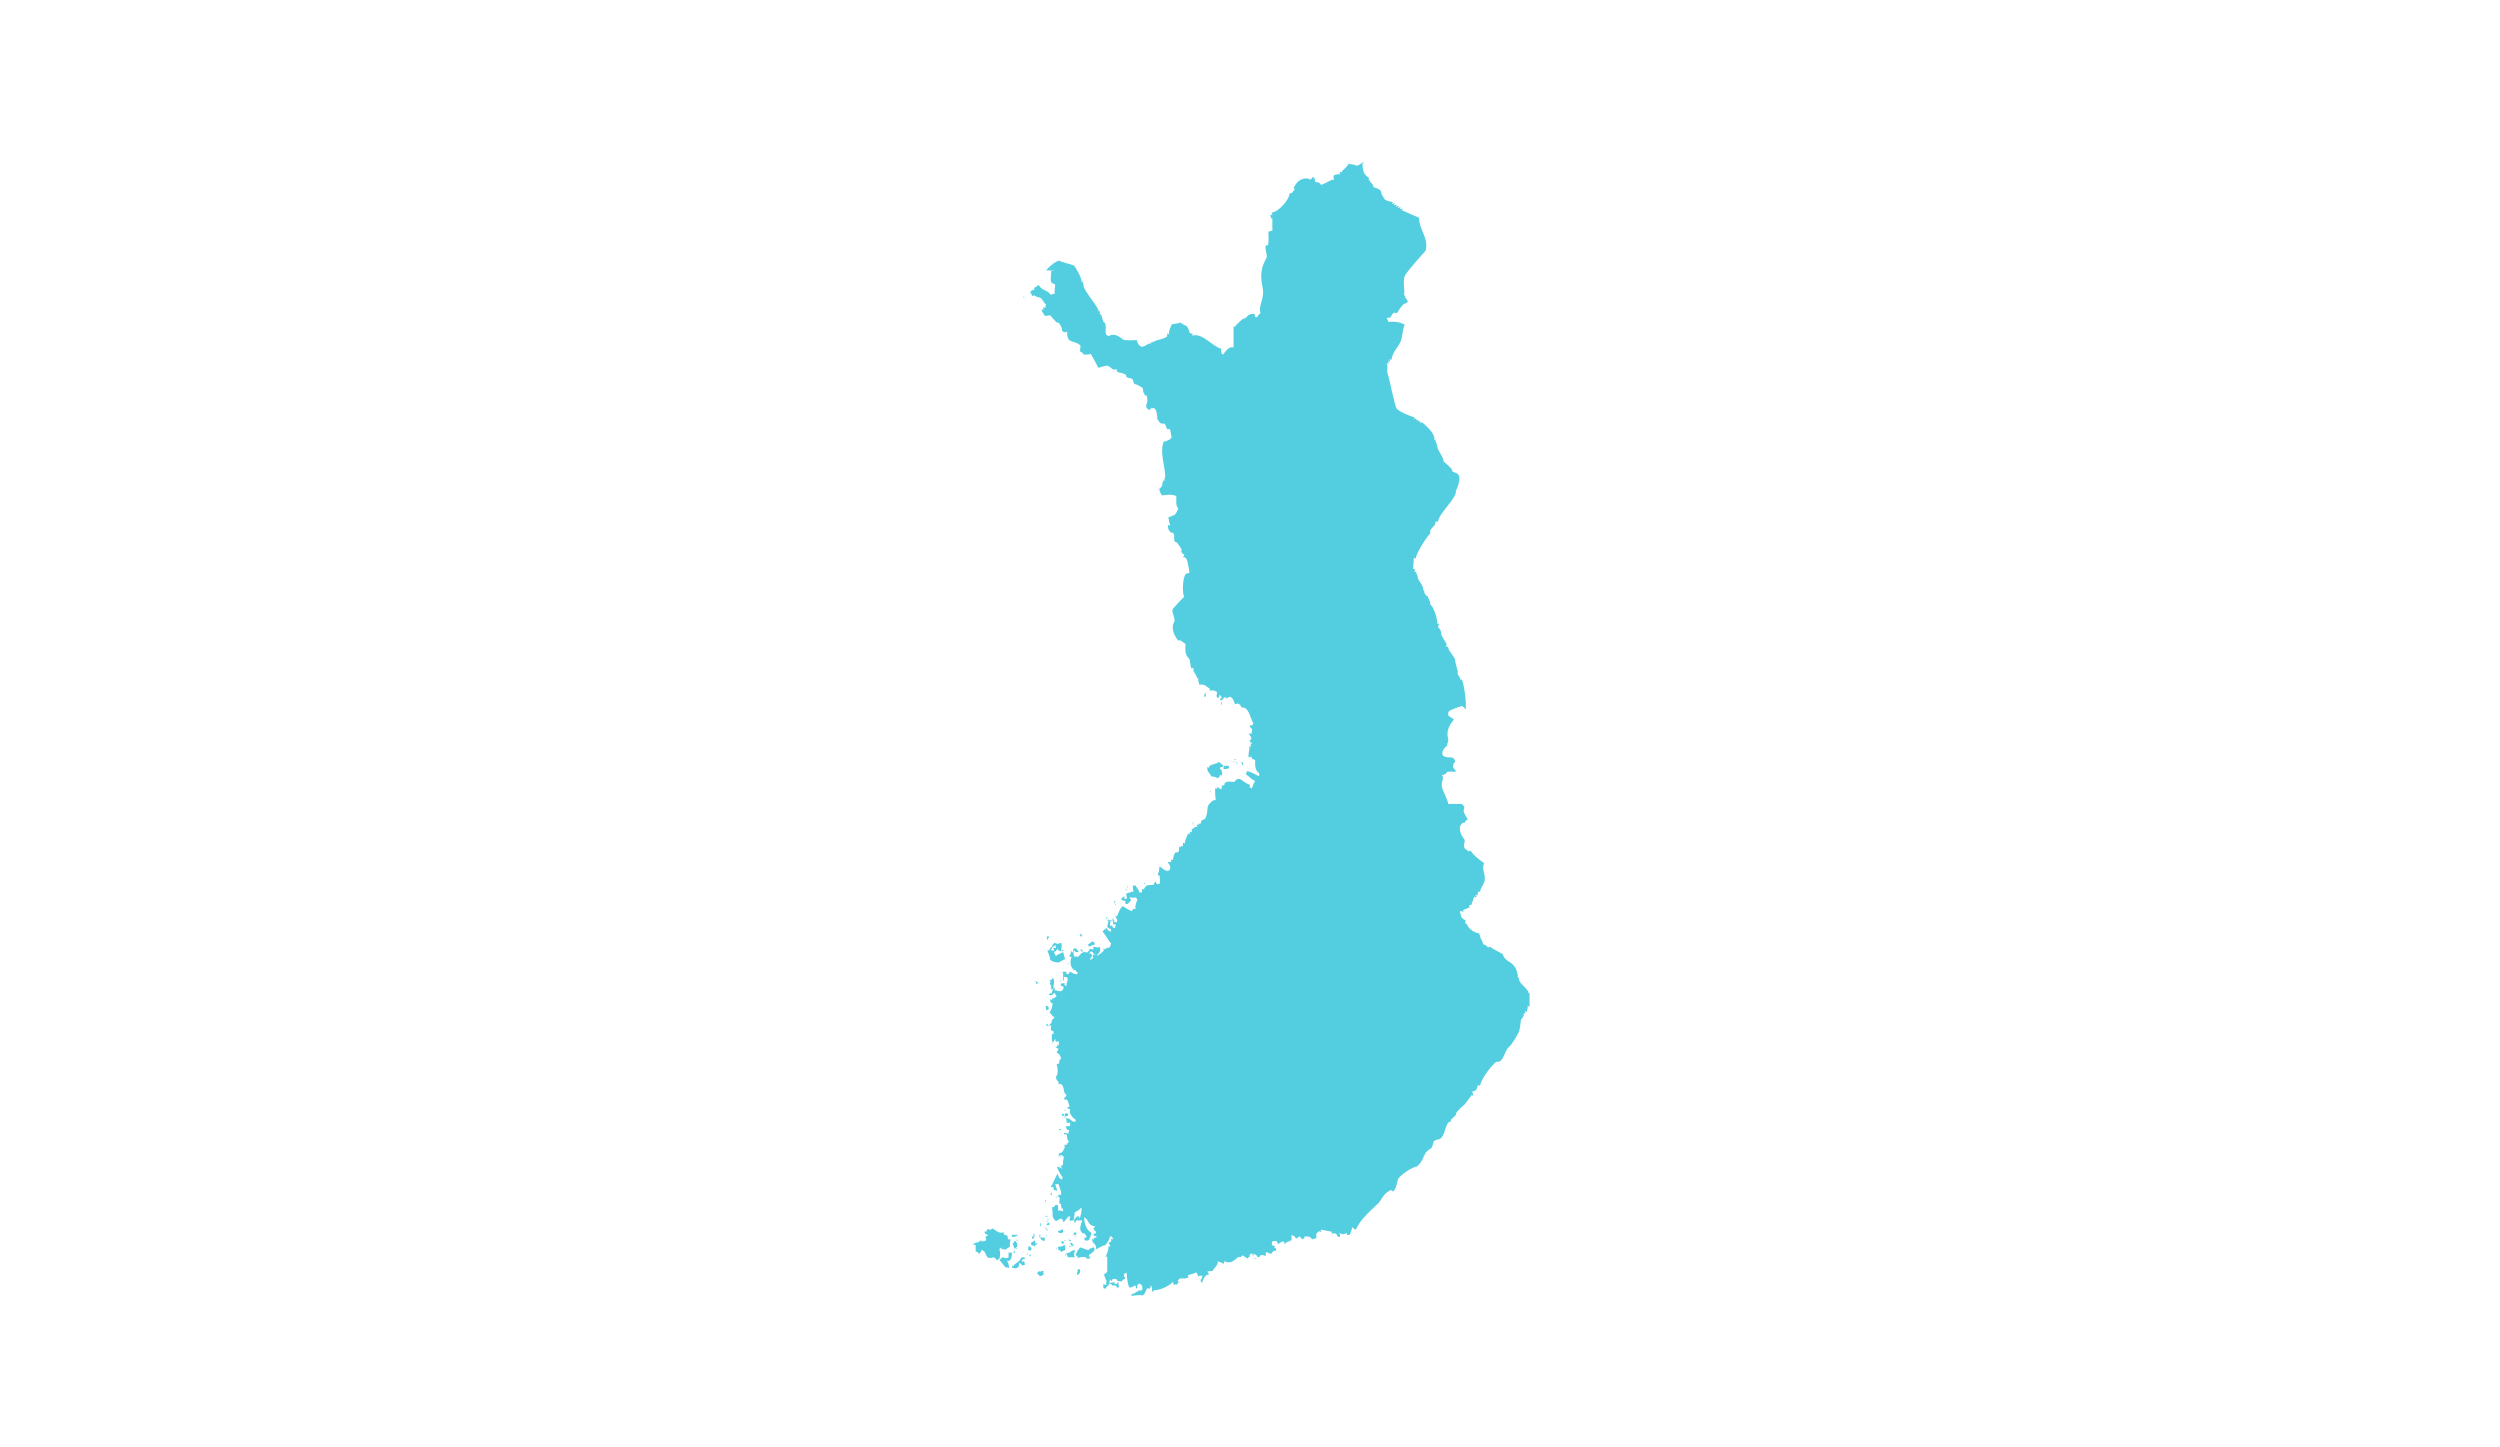 <?xml version="1.0" encoding="utf-8"?>
<!-- Generator: Adobe Illustrator 26.2.1, SVG Export Plug-In . SVG Version: 6.00 Build 0)  -->
<svg version="1.1" id="Layer_1" xmlns="http://www.w3.org/2000/svg" xmlns:xlink="http://www.w3.org/1999/xlink" x="0px" y="0px"
	 viewBox="0 0 380 220" style="enable-background:new 0 0 380 220;" xml:space="preserve">
<style type="text/css">
	.st0{fill:#53CEE1;}
</style>
<g>
	<path class="st0" d="M207.1,24.6c0,1.6,0.2,1.8,1,2.5c0,0.1-0.1,0.2-0.1,0.3h0.3c0,0-0.1,0.1-0.1,0.1c0,0.1,0.8,0.8,0.5,0.9
		c0.3,0.2,1.2,0.2,1.3,1c-0.1,0.1,0.4,0.7,0.4,0.8c0.2,0.3,0.7,0.4,1.3,0.5c0,0.1-0.1,0.2-0.1,0.3h0.1c0.1-0.1,0,0,0.3-0.1
		c0,0.1-0.1,0.2-0.1,0.3h0.1c0.1-0.1,0,0,0.3-0.1c0,0.1-0.1,0.2-0.1,0.3h0.1c0.1-0.1,0,0,0.3-0.1c0,0.1-0.1,0.2-0.1,0.3h0.1
		c0.1-0.1,0,0,0.3-0.1c0,0.1-0.1,0.2-0.1,0.3h0.1c0.1-0.1,0,0,0.3-0.1c0,0.1-0.1,0.2-0.1,0.3h0.1c0,0,2,0.9,2.5,1.1c0,1.9,1.5,3,1,5
		c0,0-3,3.3-3.2,3.9c-0.3,0.9,0.1,2.2-0.1,3c0,0,0.1-0.1,0.1-0.1c0.1-0.2,0.1,0.3,0.1,0.3c0,0,0.4,0.6,0.4,0.6
		c-0.2,0.4-0.5,0.3-0.6,0.4c-0.4,0.3-1,1.3-1,1.3c-0.2,0.2-0.4,0-0.5,0c-0.4,0.3-0.3,0.4-0.6,0.8c-0.2,0-0.4-0.1-0.5,0.1
		c0.1,0.2,0.2,0.4,0.3,0.6c0,0,0.1-0.1,0.1-0.1c0.9,0,1.4,0,2.3,0.4c-0.3,0.8-0.3,1.8-0.6,2.6c-0.5,1.1-1.2,1.5-1.4,2.8
		c-0.1,0-0.2-0.1-0.3-0.1v0.1c0.1,0.1,0,0,0.1,0.3c-0.1,0-0.2-0.1-0.3-0.1v0.1c0.1,0.1,0,0,0.1,0.3c-0.1,0-0.2-0.1-0.3-0.1v0.1
		c0.2,0.3,0,1,0.1,1.4c0.3,0.8,1.1,5.1,1.4,5.4c0.1,0.3,2.2,1.3,2.7,1.3c0,0.3-0.1,0,0,0.3c0.1-0.1,0,0,0.3-0.1c0,0.3-0.1,0,0,0.3
		c0.1-0.1,0,0,0.3-0.1c0,0.3-0.1,0,0,0.3c0.1-0.1,0,0,0.3-0.1c0,0.3-0.1,0,0,0.3c0.1-0.1,0,0,0.3-0.1c0,0.1,2.1,1.6,1.8,2.7
		c0,0,0.1-0.1,0.1-0.1c0.1-0.2,0.1,0.3,0.1,0.3c0,0-0.1,0.1-0.1,0.1c0,0,0.1-0.1,0.1-0.1c0.1-0.2,0.1,0.3,0.1,0.3
		c0,0-0.1,0.1-0.1,0.1c0,0,0.1-0.1,0.1-0.1c0.1-0.2,0.1,0.3,0.1,0.3c0,0-0.1,0.1-0.1,0.1c0,0,0.1-0.1,0.1-0.1
		c0.1-0.2,0.1,0.3,0.1,0.3c0,0.4,1.1,1.8,0.9,2.1c0.2,0.2,1.6,1.3,1.3,1.5c0.2,0.2,0.9,0.3,1,0.6c0.4,0.5-0.2,2.1-0.4,2.4
		c0.2,1.1-2.7,3.5-2.7,4.7c-0.3,0-0.1-0.1-0.4,0c0,0.6-0.4,0.7-0.8,1.3c0,0,0,0.5,0,0.5c-0.5,0.4-2.2,3.1-2.2,3.8
		c-0.1,0-0.2-0.1-0.3-0.1v0.1c0,0-0.1,1.6-0.1,1.6h0.3c0,0.1-0.1,0.3-0.1,0.4h0.3c0,0.1-0.1,0.3-0.1,0.4c0,0,0.1-0.1,0.1-0.1
		c0.1-0.2,0.1,0.3,0.1,0.3c0,0-0.1,0.1-0.1,0.1c0,0,0.1-0.1,0.1-0.1c0.1-0.2,0.1,0.3,0.1,0.3c0.1,0.5,1,1.3,0.8,2
		c0,0,0.1-0.1,0.1-0.1c0.1-0.2,0.1,0.3,0.1,0.3c-0.1,0,0.4,0.8,0.5,0.6c0.1,0.1,0,0,0.1,0.3c0.1,0.2,0.2,0.2,0.1,0.5
		c0,0,0.1-0.1,0.1-0.1c0.1-0.2,0.1,0.3,0.1,0.3c-0.2,0.1,0.4,0.7,0.5,0.9c-0.2,0.2,0,0,0.1,0.3c0.2,0.4,0.4,1.2,0.5,1.9
		c0,0-0.1,0.1-0.1,0.1h0.3c0.1,0.2-0.2,0.4-0.1,0.5c0.2,0.3,0.4,0.4,0.5,1c-0.2,0.1,0.6,1.2,0.8,1.6c0,0.1-0.1,0.2-0.1,0.3
		c0.1,0.1,0.3,0.1,0.4,0.3c-0.2,0.2,0.8,1.2,1,1.8c-0.1,0.1,0.3,1.3,0.4,1.8c-0.2,0.3,0.3,0.8,0.4,1.1c0,0-0.1,0.1-0.1,0.1h0.3
		c0.3,0.6,0.7,3,0.6,4.5h-0.1c-0.1-0.4-0.2-0.1-0.4-0.5c-0.4,0.1-2,0.6-2.1,0.9c-0.1,0.2-0.1,0.5,0,0.6c0.2,0.2,0.7,0.4,0.8,0.6
		c-0.6,0.6-1.2,1.7-0.9,2.8c0.2,0.6-0.3,0.9-0.1,1.1c-0.4,0.3-1.1,1.1-0.6,1.6c0.8,0.5,1.6-0.2,1.8,0.9c-0.3,0.2-0.4,0.6-0.3,0.9
		c0.2,0.3,0.3,0.2,0.4,0.6c-0.8,0-1.2-0.1-1.4,0.1c-0.2,0.2,0.1,0.2-0.4,0.3v0.1c-0.2,0.1-0.1-0.2-0.3,0c0.4,0.7-0.2,0.8,0,1.9
		c0.1,0.5,1.1,2.4,0.9,2.5h1.3c0.1,0,0.7,0,0.8,0c0.2,0.2,0.3,0.2,0.4,0.6c-0.4,0.6,0.3,1.2,0.5,1.8c-0.4,0.1-0.3,0.2-0.5,0.5
		c-0.3,0-0.1-0.2-0.4,0.1c-0.7,0.7,0,1.9,0.4,2.4c0.2,0.2-0.3,1,0.1,1.4c0.2,0.2,0.3,0.2,0.5,0.4c0.1,0,0.3-0.1,0.4-0.1
		c0,0.4,1.4,1.5,2,1.9c-0.5,1,0.4,1.8,0,2.9c-0.2,0.6-0.5,0.7-0.6,1.4c-0.3,0-0.4,0.1-0.4,0.6c-0.1,0-0.2-0.1-0.3-0.1v0.1
		c0,0.1,0.2,0,0.1,0.3c-0.1,0-0.2-0.1-0.3-0.1c-0.1,0.3-0.4,1-0.4,1.1v0.1c-0.1,0-0.3,0.1-0.4,0.1c0,0.1,0.1,0.2,0.1,0.3
		c-0.3,0.2-1.3,0.4-0.9,0.6c-0.3,0.2-0.4-0.2-0.6,0.1c0.1,0.1,0.2,0.8,0.3,0.9c0.2,0.2,0.6,0.4,0.6,0.4c0,0.1-0.1,0.3-0.1,0.4
		c0.4,0.1,0.3,0.6,0.9,1c0.3,0.3,0.8,0.5,1.3,0.6c0,0.1-0.1,0.2-0.1,0.3c0,0,0.1-0.1,0.1-0.1c0.1-0.2,0.1,0.3,0.1,0.3
		c0,0.2,0.5,0.8,0.4,1.1c0.4,0.1,0.5,0.2,0.8,0.5c0.1,0,0.2-0.1,0.3-0.1c0.5,0.4,1.2,0.7,1.9,1.1c0.4,1.2,1.2,1,1.8,1.9
		c0.3,0.3,0.6,1.3,0.5,1.8c0,0,0.1-0.1,0.1-0.1c0.1-0.2,0.1,0.3,0.1,0.3c0.1,0.7,1.6,1.5,1.4,2.1c0,0,0.1-0.1,0.1-0.1
		c0.1-0.2,0.1,0.3,0.1,0.3s0,1.7,0,1.8c-0.1,0-0.2-0.1-0.3-0.1v0.1c0.1,0.2-0.1,0.4-0.1,0.8c-0.1,0-0.2-0.1-0.3-0.1v0.1
		c0.1,0.1,0,0,0.1,0.3c-0.1,0-0.2-0.1-0.3-0.1v0.1c0.1,0.4-0.2,0.6-0.4,0.9c0,0-0.2,1.6-0.3,1.8c-0.3,0.6-1,1.9-1.6,2.4
		c-0.4,0.3-0.8,1.8-1.1,1.9c-0.3,0.5-0.6,0.1-0.9,0.4c-0.9,0.8-2.3,2.8-2.3,3.5c-0.3,0-0.1-0.1-0.4,0c0,0.3-0.1,0.6-0.4,0.8
		c-0.2,0.1-0.1,0-0.4,0.1v0.1c0,0,0.2,0.3,0.1,0.5h-0.3v0.1c0,0-1,1.3-1,1.3c0,0-1.2,1-1.3,1.4c0.2,0.2-0.7,0.7-0.8,1
		c0.3,0.2-0.1,0.1-0.3,0.3c-0.6,0.5-0.5,2.2-1.5,2.6c-0.1-0.1-0.7,0.2-0.8,0.3c0,0.3-0.1,0.5-0.3,1c0,0-0.9,0.5-1,0.9h0.1
		c-0.1,0.1-0.2,0.2-0.3,0.3c0.1,0.1-0.4,1.1-1,1.6c-0.5,0-2.2,1-2.9,1.9c-0.1,0.4-0.3,1.7-0.8,1.9c-0.2-0.2-0.3-0.3-0.5-0.1
		c-1,0.5-1.2,1.5-1.9,2.1c-1.3,1.2-2.6,2.4-3.2,3.8c-0.4-0.2-0.3-0.1-0.6-0.4v0.3c-0.1,0.2-0.2,0.6-0.3,0.9h-0.5c0-0.3,0.1,0,0-0.3
		c-0.3,0.2-0.6,0.3-1.1,0v0.1c0.1,0.1,0.1,0.2,0.1,0.5c-0.3,0-0.2,0-0.4-0.1c-0.2-0.2,0.1-0.2-0.3-0.4c-0.1-0.1-0.2,0-0.6,0
		c0-0.3,0.1,0,0-0.3c-0.2,0-1-0.2-1.6-0.3c0,0.4-0.3,0.1-0.6,0.5c-0.2,0.2-0.1,0.2-0.1,0.8c-0.3,0-0.2,0.1-0.4,0.1
		c-0.1,0-0.2,0.1-0.3,0.1v-0.1c-0.2-0.2-0.2-0.2-0.3-0.3c-0.3-0.1-0.4,0-0.8-0.1c0,0.3,0,0.2-0.3,0.5c-0.2-0.2-0.3-0.3-0.5-0.5
		c-0.2,0.2-0.3,0.4-0.5,0.3c-0.3-0.2-0.1-0.2-0.3-0.4c-0.1,0.2-0.1,0-0.4-0.1c0,0.4,0.1,0.7,0,0.8v0.1c-0.1,0-0.2-0.1-0.3-0.1
		c0,0,0.1,0.1,0.1,0.1c0.2,0.1-0.3,0.1-0.3,0.1c-0.2,0.1-0.4,0.3-0.6,0.4c0-0.5,0.2-0.3-0.3-0.4c-0.3,0.2-0.5,0.3-0.6,0.4
		c-0.1-0.1-0.2-0.4-0.3-0.5c-0.3,0.1-0.4,0-0.6,0.1c-0.1,0.2-0.1,0.5,0,0.6c0.2,0.1,0.1,0,0.4,0.1c0,0.1-0.1,0.2-0.1,0.3
		c0.3,0,0.2-0.1,0.3,0.4c-0.5,0-0.5,0.1-0.8,0.5c-0.3-0.1-0.5-0.2-0.8-0.3c0,0.4,0.1,0.3,0,0.5v0.1c-0.3-0.1-0.6-0.2-0.8-0.1
		c-0.2,0.2,0.1,0.2-0.4,0.3c-0.2-0.4-0.4-0.4-0.8-0.6v0.3c0.1,0.1,0.1,0.2,0.3,0.5H191c-0.2-0.2-0.2,0-0.4-0.1
		c-0.2-0.3-0.1-0.4,0-0.6c-0.4,0-0.3-0.1-0.5,0c0,0-0.1,0.1-0.1,0.1h-0.1c0,0.1,0.1,0.2,0.1,0.3h-0.1c-0.1,0.1-0.2,0.2-0.3,0.3
		c-0.3-0.2-0.4-0.3-0.8-0.5c-0.3,0.6-0.4,0.1-0.6,0.3c-0.9,0.7-1.1,1-2.2,0.6c0.1,0.3,0.1,0.1,0,0.4c-0.3-0.2-0.6-0.2-0.9-0.4
		c0.1,0.6-0.5,0.9-0.8,1.5c-0.4,0-0.6,0-0.8,0.1c0.2,0.2,0.1,0.1,0.3,0.4c-0.7,0-1,1-1.1,1.3c0,0-0.1-0.1-0.1-0.1
		c-0.1-0.1-0.1-0.1-0.1-0.4c0.3-0.2,0.1-0.2,0.3-0.6h-0.4c-0.1,0.1,0,0-0.3,0.1c-0.1-0.4-0.1-0.4-0.3-0.6c-0.5,0.3-1.1,0.3-1.3,0.5
		c0.1,0.1,0.2,0,0.1,0.3h-0.1c-0.7,0.4-1.2-0.3-1.5,0.6c0.3,0,0.2,0,0.4,0.1h-0.3c-0.1,0.3-0.1,0.3-0.4,0.4v-0.1
		c-0.1,0-0.2,0.1-0.3,0.1v-0.1c-0.2-0.2,0-0.2-0.1-0.4c-0.3,0.5-1.9,1.4-3,1.3c0,0,0.1,0.1,0.1,0.1c0.2,0.1-0.3,0.1-0.3,0.1
		c0-0.5,0.1-0.7-0.3-0.9c0,0.1,0.1,0.2,0.1,0.3c0,0-0.1,0.1-0.1,0.1c0,0-0.1,0.1-0.1,0.1c-0.1,0-0.2-0.1-0.3-0.1
		c-0.3,0.4-0.4,1.1-0.8,1.1c-0.2-0.1-1.3,0-1.6,0.1v-0.3c0.7-0.1,0.6-0.4,1-0.4v-0.1c0,0,0,0,0.3-0.1v0.1c0.1,0,0.2-0.1,0.3-0.1
		c0-0.2,0.1-0.5,0-0.6c-0.2-0.3,0.1-0.1-0.3-0.3v-0.1c-0.1,0-0.2,0.1-0.3,0.1v-0.1c-0.1,0.1,0,0-0.1,0.3c-0.1,0.1,0,0.2-0.1,0.5
		c0,0-0.1-0.1-0.1-0.1c-0.1-0.2,0-0.1-0.1-0.4c-0.4,0.1-0.7,0.4-0.9,0.3c-0.4-0.4-0.4-2.2-0.5-2.3c-0.2,0.3-0.2,0.1-0.4,0.3
		c0.1,0.2,0.1,0.2,0,0.5c0,0,0.1-0.1,0.1-0.1c0.1-0.2,0.1,0.3,0.1,0.3c-0.3,0.1-0.3,0.1-0.5,0.4c-0.4-0.1-0.4,0-0.6-0.1
		c-0.3-0.1,0.1-0.1-0.3-0.3c-0.1,0-0.7,0-0.9,0c0,0.3,0,0.1-0.1,0.6c0.3,0,0.5-0.1,0.8-0.1c0,0.3-0.1,0.2,0.3,0.3
		c0.2-0.3-0.1-0.1,0.3-0.3c0,0.4,0,0.3,0.1,0.8h-0.4c0-0.3,0.1-0.2-0.3-0.3c-0.2-0.2-0.1,0.2-0.3,0c-0.2-0.2-0.1-0.2-0.5-0.3
		c-0.2,0.3-0.4,0.5-0.6,0.8c-0.1-0.1,0,0-0.3-0.1c0-0.3,0-0.2,0-0.6h0.1c0.1,0.1,0.2,0.1,0.5,0.1c0,0-0.1-0.1-0.1-0.1
		c0.1-0.6-0.2-0.7-0.4-1.5c0.3-0.1,0.3-0.2,0.5-0.4V191h-0.3c0,0,0.1-0.1,0.1-0.1c0.3-0.6,0.4-1,0.4-1.5c0.1,0,0.2,0.1,0.3,0.1
		c-0.1-0.3-0.1-0.2-0.3-0.6c0.5-0.2,0.4-0.2,0.4-0.6c0.1,0,0.2,0.1,0.3,0.1c-0.1-0.3-0.1-0.4-0.4-0.5c0,0-0.1,0.1-0.1,0.1
		c0,0.3-0.5,1.2-0.8,1.3c-0.3,0-0.7,0.3-1.3,0.6c0.1-1-0.6-0.7-0.6-1.6c0.1,0,0.2,0.1,0.3,0.1v-0.1h-0.1c0,0,0.1-0.1,0.1-0.1
		c0.3-0.3,0.2,0.2,0.4-0.3c-0.5-0.1-0.3,0.1-0.5-0.3c0,0,0.1-0.1,0.1-0.1c0.3,0,0.2,0.1,0.3-0.3c-0.3-0.1-0.2-0.2-0.4-0.5
		c0.1-0.1,0.2-0.2,0.3-0.3c-1.2-0.1-1-1-1.6-1.3c0,0-0.1-0.1-0.1-0.1c0,1.1,0.4,2,1.1,2.4c-0.1,0.5-0.2,0.7-0.4,1.1
		c-0.3,0.1-0.5,0.1-0.6,0c-0.1-0.1,0,0-0.1-0.3c0.1-0.1,0.6-0.1,0.3-0.3c-0.1-0.3-0.1-0.2-0.3-0.4v-0.1c-0.1,0-0.2,0.1-0.3,0.1v-0.1
		c-0.5-0.5-0.3-1,0-1.9h-0.9c-0.1,0.3-0.1,0.2-0.3,0.4v-0.6c0.2-0.1,0.4-0.5,0.5-0.4c0.3,0,0.2-0.1,0.3,0.3h-0.1
		c0,0,0.1,0.1,0.1,0.1v-0.1c0.2-0.4,0.3-1.1,0.3-1.6h-0.1c-0.5,0.6-0.7,0.4-1,0.8c0.1,0.1-0.1,0.8-0.1,1.1c-0.2,0-0.4,0-0.5,0.1
		c-0.1-0.1-0.1-0.1-0.1-0.4c0.1-0.1,0,0,0.1-0.3h-0.3c-0.2,0.2-0.5,0.7-0.8,0.9c0-0.4,0-0.3-0.3-0.6c-0.3,0.1-0.7,0.4-0.8,0.4
		c-0.4-0.3-0.4-0.5-0.5-0.8c0-0.3,0-0.7-0.1-1.3c0.4,0,0.3-0.1,0.6-0.4c0.1,0.1,0,0,0.3,0.1c0,0.5,0.1,0.4,0,0.8
		c0.3,0,0.4,0,0.8,0.1c0-0.3-0.1-0.1,0-0.4c-0.3,0-0.2,0.1-0.3-0.4c-0.1-0.2,0,0,0-0.3c-0.3,0-0.2,0.1-0.3-0.4
		c0.1-0.1,0.1-0.5-0.1-1h0.4c0-0.7-0.2-0.9-0.4-1.6h-0.5c0.1,0.5,0.2,0.5,0.3,1h-0.1c-0.2-0.2-0.2,0-0.4-0.1c-0.1-0.2,0-0.2-0.1-0.5
		c-0.3,0.1-0.1,0.1-0.4,0c0.3-0.3,0.7-1.5,1-1.9c0,0,0.1-0.1,0.1-0.1c0.1,0.6,0.2,0.7,0.6,0.9v-0.1h0.1c0-0.3-0.1,0,0-0.3
		c-0.5-0.6-0.5-0.8-0.9-1.6c0,0,0.1,0.1,0.1,0.1c0.4,0,0.4,0,0.8,0.3c-0.1-0.2-0.2-0.3-0.3-0.5c0.4-0.1,0.2,0.1,0.4-0.3
		c-0.1-0.2,0.1-0.8,0.1-1.1c-0.2-0.1-0.3-0.1-0.4-0.3c-0.2,0.1-0.1,0.1-0.4,0.3v-0.1c0.1-0.2,0.1-0.1,0-0.4c0.6,0,0.7-0.4,0.9-0.8
		c0.1-0.2,0-0.1,0-0.5h0.4c0-0.3,0-0.1,0.3-0.5c-0.4-0.3-0.2-0.6-0.4-1.1c-0.4,0-0.2,0.2-0.4-0.1c0,0,0.1-0.1,0.1-0.1
		c0.2,0,0.4,0.1,0.6,0.1c0-0.3,0.1-0.3,0.1-0.5c-0.3-0.1-0.3-0.1-0.5-0.4c0.1,0,0.2-0.1,0.3-0.1c0.2-0.2,0.2,0.1,0.4-0.3
		c-0.1-0.2-0.1-0.1,0-0.4c-0.3,0.1-0.3,0.1-0.6,0c0-0.5,0.1-0.2-0.1-0.6h0.3c0.3,0,0.5,0.3,0.8,0.5c0.2-0.1,0,0,0.4,0v-0.3
		c-0.6-0.4-0.7-0.7-0.9-1.1c-0.1-0.1,0.2-0.3,0-0.5c-0.2-0.2-0.2,0.1-0.4-0.3c0.1,0,0.3-0.1,0.4-0.1c-0.2-0.4-0.2-0.9-0.5-1.1
		c-0.2,0.1,0,0-0.4,0v-0.1c0.2-0.2,0.3-0.2,0.4-0.6c-0.6-0.3-0.2-1.1-0.8-1.6c-0.2-0.1,0,0-0.4,0c0.1-0.6-0.3-0.3-0.4-1.1
		c0.4-0.5,0.3-1.3,0.1-1.9c0.8-0.2,0.1-0.4,0.6-0.8c0,0,0,0,0.1-0.3c-0.4-0.3,0-0.3-0.4-0.5c-0.2-0.3-0.1,0.1-0.3-0.3
		c0.2-0.2,0.2-0.2,0.3-0.5c-0.3-0.1-0.3-0.1-0.5-0.3h0.3v-0.3c0.1,0,0.2,0.1,0.3,0.1c-0.1-0.3-0.1-0.3,0-0.6c-0.4,0-0.3,0.1-0.5,0
		c-0.2-0.2,0-0.2-0.1-0.4c-0.2,0.3-0.3,0.5-0.5,0.8H160v-0.3c-0.2-0.3-0.1-0.8-0.1-1.3c0.1,0,0.2,0.1,0.3,0.1
		c-0.1-0.2-0.1-0.2-0.1-0.5c-0.4-0.1-0.2,0.1-0.4-0.3c0.1-0.1,0-0.2,0.1-0.5c-0.3,0-0.2,0-0.4-0.1h0.1c0.3-0.4,0.3,0,0.4-0.8
		c0.3-0.1,0.1-0.1,0.4-0.4c-0.5-0.2-0.5-0.5-0.6-0.6c-0.1,0,0,0.1-0.1,0h-0.1c0.3-0.6,0.4-0.6,0.5-1.5c-0.3-0.1-0.3,0-0.4-0.6
		c0.1,0,0.2,0.1,0.3,0.1v-0.1c0-0.1,0-0.1,0.1-0.1c0.1-0.1,0.4-0.1,0.6-0.4c-0.1-0.1-0.2-0.3-0.3-0.5c-0.3,0.2-0.2,0.3-0.6,0.4
		c-0.1-0.1,0,0-0.3-0.1c0,0,0.1-0.1,0.1-0.1c0.3-0.3,0-0.1,0.4-0.1v-0.1c0-0.1,0.1-0.4,0.3-0.8c0,0,0.1,0.1,0.1,0.1
		c0.1,0.2,0,0,0,0.3c0.3,0,0.7,0.3,1.1,0.1c0.2-0.2,0.2-0.2,0.3-0.6c-0.4-0.2-0.4,0-0.5-0.5h0.3c0.1-0.1,0,0,0.3-0.1
		c0.1,0.5-0.1,0.3,0.3,0.5c-0.1-0.5,0.4-0.9,0.1-1.3c-0.1-0.1-0.2-0.1-0.5-0.1c0,0.3,0.1,0.2,0,0.5h-0.1c0-0.7,0-0.6,0-1.3
		c0.3,0,0.1,0,0.5,0c0,0.4-0.2,0.2,0.3,0.4c0.1-0.2,0.1-0.3,0.3-0.4c0.2,0.2,0.8,0.4,1,0.4c0.1-0.1,0,0,0.1-0.3
		c-0.4-0.2-0.2-0.3-0.4-0.4c-0.1,0.1,0,0-0.3,0.1c0-0.1,0.1-0.2,0.1-0.3h-0.1v0.1c0,0-0.1-0.1-0.1-0.1c-0.4-0.6-0.3-1.3-0.1-1.8
		c-0.3,0-0.1,0.2-0.4-0.1c0.3-0.2,0.1-0.3,0.4-0.8v0.1c0.2,0.2,0.3,0.5,0.4,0.8c0.1,0,0.6,0,0.6,0c0.4-0.3,0.5-0.9,1.4-0.6v-0.1
		c0,0,0,0,0.3-0.1c0,0.4-0.1,0.2,0,0.4c0.1-0.1,0,0,0.3-0.1c0,0.4,0,0,0.1,0.4c-0.2,0.2-0.2,0.2-0.3,0.6h0.1c0.3-0.4,0.2,0,0.4-0.4
		c-0.1-0.1-0.2,0-0.1-0.3h0.1c0.1-0.1,0.1-0.1,0.4-0.1c0.2,0.2,0.1,0.1,0.3,0.1c0.2-0.1,0.1-0.1,0.4-0.3c0,0,0.1,0.1,0.1,0.1v-0.1
		c0-0.1-0.1,0,0-0.1c0.1-0.1,0.3-0.2,0.4-0.3c-0.1-0.1,0,0-0.1-0.3c0.1,0,0.2,0.1,0.3,0.1v-0.1c0,0,0,0,0.3-0.1v-0.1
		c0.1,0,0.2,0.1,0.3,0.1v-0.1c0.1-0.1,0.2-0.2,0.3-0.6c-0.5-0.5-0.7-1.1-1.3-1.8c0.2-0.2,0.1-0.2,0.4-0.4c0,0,0.1,0.1,0.1,0.1v-0.1
		c0,0-0.1-0.1-0.1-0.1h0.3c0.1,0.4,0.2,0.4,0.6,0.5c0-0.3-0.1-0.1,0-0.4c-0.3,0-0.3-0.1-0.6-0.3c0.1-0.5,0.1-1,0.5-1.1v0.4
		c-0.1,0.1-0.1,0.2-0.1,0.5h0.4c0,0.3-0.1,0.2,0.4,0.4c0-0.2,0-0.4,0.1-0.5v-0.1h-0.4c0-0.3-0.1-0.6-0.1-0.9h0.1
		c0,0.1,0.1,0.2,0.1,0.3h0.1c0,0.1-0.1,0.2-0.1,0.3h0.1c0.2-0.1,0.1-0.1,0.4,0v-0.1c-0.2-0.2,0.2-0.1,0-0.3
		c-0.1-0.3-0.2-0.3-0.3-0.6c0.1,0,0.2,0.1,0.3,0.1v-0.1c0.2-0.3,0.4-1.2,0.9-1.5c0.1,0.2,1.3,0.8,1.3,0.8c0.1-0.1,0.2-0.3,0.3-0.4
		c0.1,0.1,0,0,0.3,0.1c-0.1-0.5,0.1-1,0.3-1.5c-0.3-0.1,0.1-0.1-0.3-0.3c-0.2,0.1-0.6,0-0.9,0v0.1c0.2,0.2,0.3,0.3,0.1,0.5
		c-0.1,0.1-0.3,0.3-0.4,0.4h-0.3c-0.1-0.3,0-0.4-0.1-0.5c-0.2,0-0.5,0-0.6-0.3c0.4-0.1-0.1-0.1,0.4-0.3c0,0,0.1-0.1,0.1-0.1v0.4h0.4
		c0-0.3-0.1-0.5-0.1-0.8c0.5-0.1,0.8-0.3,1.1-0.3c-0.1-0.4-0.1-0.4-0.1-0.9h0.4c0.4,0.6,0.4,0.5,0.6,1.1c0.1,0,0.3-0.1,0.4-0.1
		c0-0.4-0.1-0.2,0-0.5c0.1,0,0.2,0.1,0.3,0.1v-0.1c0,0,0.2-0.4,0.4-0.5c0.2-0.1,1-0.1,1-0.1c0.2-0.2,0.1-0.4,0.4-0.5
		c0.1,0.4-0.1,0.2,0.3,0.4c0.1-0.1,0,0,0.3-0.1v-0.4c0.1-0.2-0.1-0.4,0-0.8c-0.3,0-0.2,0.1-0.3-0.3c0.3-0.4,0.1-0.8,0.3-1.1
		c0.3,0.2,1,1,1.5,0.5c0.2-0.4,0-0.8-0.3-1.1c0,0,0.1-0.1,0.1-0.1c0.3,0,0.1,0.1,0.4,0c0.1-0.2,0,0,0-0.4c0.1,0,0.2,0.1,0.3,0.1
		v-0.1c0-0.3,0.2-1,0.5-1.1v0.1c0.1,0,0.2-0.1,0.3-0.1c0.2-0.4,0.1-0.2,0.1-0.8c0.1,0,0.2,0.1,0.3,0.1v-0.1c0,0-0.1-0.1-0.1-0.1h0.3
		c0,0,0.1,0.1,0.1,0.1v-0.6c0.1,0,0.2,0.1,0.3,0.1v-0.1c0-0.3,0.3-1,0.5-1.4c0.1,0,0.2,0.1,0.3,0.1v-0.1h-0.1c0-0.1,0.1-0.2,0.1-0.3
		c0.1,0,0.2,0.1,0.3,0.1v-0.1c-0.1-0.1,0,0-0.1-0.3c0.5-0.3,0.5-0.5,0.9-0.4c0-0.1-0.1-0.3-0.1-0.4c0.1,0,0.2,0.1,0.3,0.1v-0.1
		c0,0-0.1-0.1-0.1-0.1h0.3c0,0,0.1,0.1,0.1,0.1v-0.1c-0.1-0.1-0.1,0,0-0.1c0,0,0.1-0.1,0.1-0.1c-0.3-0.3,0.5-0.4,0.6-0.6
		c0.6-1.2,0-1.7,0.8-2.4c0.3-0.3,0.4-0.4,0.8-0.4c-0.1-0.5-0.1-1.1-0.1-1.8c0.1,0,0.2,0.1,0.3,0.1v-0.1c0,0-0.1-0.1-0.1-0.1h0.3
		c0.2,0.2,0.1,0.1,0.4,0.3c0.2-0.5,0.1-0.1,0.1-0.6c0.7,0,0.2-0.2,0.6-0.5c0.4-0.2,1.2,0,1.4-0.1c0.2-0.2,0-0.4,0.8-0.4
		c0.6,0.4,0.9,0.7,1.5,0.9c0,0.5-0.3,0.3,0.3,0.5c0.2-0.5,0.2-0.7,0.5-1.1c-0.7-0.3-0.7-0.5-1.4-1c0-0.1,0.1-0.3,0.1-0.4
		c0,0,0.1-0.1,0.1-0.1c0.7,0.2,1.2,0.5,1.8,0.8v-0.5c-0.8-0.4-0.6-1.8-0.6-1.9c-0.6-0.6-0.3,0.2-0.6-0.6c-0.2,0.1-0.2,0.1-0.5,0.1
		c0,0,0.1-0.1,0.1-0.1c-0.1-0.5,0.2-1,0.1-1.6c0.1,0,0.2,0.1,0.3,0.1c-0.1-0.2-0.1-0.2-0.1-0.5c0.1,0,0.2,0.1,0.3,0.1
		c-0.2-0.2-0.3-0.3-0.5-0.5c0.3-0.2,0.2-0.2,0.3-0.3c0-0.5-0.1-0.2-0.4-0.8h0.3c0,0,0.1,0.1,0.1,0.1c0-0.2,0.2-0.5,0.1-0.8
		c0-0.1-0.3-0.2-0.4-0.5c0.5-0.1,0.5,0,0.6-0.4c-0.4-0.6-0.6-2-1.3-2.3c-0.2-0.1-0.3,0-0.5-0.1c-0.2-0.2,0-0.3-0.4-0.5
		c-0.4-0.2-0.3,0.1-0.6,0c-0.1-0.2-0.2-1-0.8-1.1c-0.1,0.1-0.3,0.2-0.6,0.3c0,0,0.1-0.1,0.1-0.1c0.2-0.1-0.3-0.1-0.3-0.1
		c-0.3,0.3-0.1,0.3-0.6,0.5v-0.3c0.1-0.1,0.2-0.2,0.3-0.3c-0.3,0-0.1,0.1-0.3-0.1c0,0,0.1-0.1,0.1-0.1h-0.3V106
		c-0.1,0-0.2,0.1-0.3,0.1V106c-0.2-0.3,0-0.3,0-0.8c-0.3-0.2-0.3-0.2-0.8-0.3c-0.1,0.1,0,0-0.3,0.1c-0.1-0.5,0.1-0.3-0.3-0.5
		c-0.2-0.2-0.7-0.6-1.3-0.4c-0.1-0.6-0.3-0.6-0.1-1c-0.3,0-0.1,0.1-0.3-0.1c0.2-0.1-0.5-0.8-0.5-1.1c0,0,0-0.4,0-0.4
		c-0.1,0-0.2,0.1-0.3,0.1c-0.2-0.3-0.2-1.3-0.3-1.4c-0.5-0.6-0.7-0.7-0.6-2.3c-0.3-0.2-0.9-0.8-1.1-0.5c-0.8-1-1.1-2.1-0.6-2.9
		c0.2-0.3-0.4-1.5-0.3-1.8c0.2-0.4,1.5-1.7,1.8-2c-0.3-0.4-0.3-3,0.3-3.5c0.2-0.1,0.1,0,0.4-0.1c0,0,0.1-0.1,0.1-0.1
		c-0.2-1-0.3-2.3-0.8-2.3h-0.1c-0.1-0.2,0.1-0.2,0.1-0.3c0.1-0.2-0.6-0.2-0.4-0.9c0,0-0.8-1.4-1-1.1c-0.3-0.6,0.1-1.1-0.4-1.5v0.1
		c-0.1,0-0.2-0.1-0.3-0.1c-0.3-0.5-0.3-0.2-0.4-1c0,0,0.1-0.1,0.1-0.1c0.1,0,0.2,0.1,0.3,0.1c-0.2-0.5-0.2-0.6-0.3-1.3
		c0.4-0.1,0.2-0.1,0.5-0.1v-0.1c0,0,0,0,0.3-0.1v0.1c0,0,0.1-0.1,0.1-0.1c0.4-0.4,0.4-0.6,0.6-1c-0.4-0.5-0.3-0.9-0.3-1.9
		c-0.7-0.3-1.2-0.2-2.2-0.1c-0.2-0.4-0.3-0.4-0.4-1c0.6-0.4,0.4-0.7,0.6-1.3c0,0,0.1,0.1,0.1,0.1c0.1,0.2,0.1-0.3,0.1-0.3
		c0.5-0.8-0.9-3.9-0.1-5.7c0.3,0,0.5-0.1,0.9-0.3c0.1-0.1,0.2-0.2,0.3-0.3c-0.2-0.7-0.1-0.9-0.3-1.3c-0.3,0-0.1,0.1-0.4,0
		c-0.2-0.3-0.1-0.5-0.4-0.8c-0.5,0-0.7,0-1-0.6c0,0,0.1-0.1,0.1-0.1c0,0-0.1,0.1-0.1,0.1c-0.1,0.2-0.1-0.3-0.1-0.3
		c0,0,0-1.4-0.6-1.5c-0.2,0.1-0.1,0.1-0.4,0c0,0.3,0.1,0.2-0.3,0.3c-0.3-0.4-0.3,0-0.4-0.8c0.3-0.3,0.2-0.9,0.1-1.4
		c-0.3,0-0.2,0.2-0.4-0.3c-0.3-0.4,0-0.6-0.3-0.9c0,0-1-0.6-1.1-0.5c-0.4-0.4-0.1-0.5-0.4-0.8c-0.4-0.2-0.5-0.1-0.9-0.3
		c-0.1-0.4,0.1-0.3-0.4-0.5c-0.4-0.2-0.7-0.1-1-0.3c-0.1-0.3,0-0.2-0.1-0.4c-0.6,0.3-0.8-0.3-1.3-0.5c-0.1-0.1-1.1,0.2-1.5,0.3
		c0-0.2-0.8-1.6-1.1-2.1c-0.3,0.1-0.7,0.1-1.1,0.1c-0.2-0.5-0.4-0.3-0.5-0.5c-0.1-0.1,0.1-0.8,0-0.9c-0.9-0.9-2-0.1-2-2
		c0,0,0.1-0.1,0.1-0.1c-0.5,0.2-0.8,0.1-0.9-0.3c0.1-0.1-0.2-0.8-0.5-1v-0.1c-0.2-0.1-0.1,0.2-0.3,0c-0.5-0.5-0.7-0.8-1-1.1
		c-0.2,0.1-0.4,0.1-0.8,0.1c-0.2-0.5-0.4-0.4-0.5-1c0.1,0,0.2,0.1,0.3,0.1v-0.1c-0.1-0.2,0,0,0-0.3c0.1,0,0.2,0.1,0.3,0.1v-0.1
		c0-0.1,0-0.3,0.1-0.4c-0.3-0.4-0.2-0.1-0.4-0.5c0,0,0.1-0.1,0.1-0.1h-0.1c0,0-0.1,0.1-0.1,0.1v-0.1c-0.3-0.7-0.6-0.3-1.3-0.8
		c-0.1,0-0.3,0.1-0.4,0.1c0-0.2,0.2-0.1-0.1-0.4h-0.1c0.1-0.3,0-0.3,0.3-0.5c0.2-0.1,0,0,0.3,0v-0.1c0-0.1-0.1-0.3,0.3-0.4
		c0.1-0.1,0.2-0.2,0.4-0.3c0.3,0.8,1.4,0.8,1.8,1.5c0.4-0.1,0.3-0.2,0.6-0.1v-0.1c0,0,0-1,0.1-1.3c-0.1-0.2-0.5-0.2-0.6-0.4
		c-0.2-0.3,0-1.4,0-1.8c0.1,0,0.2,0.1,0.3,0.1v-0.1H159c0.5-0.6,1.3-1.3,2-1.5c0.1,0.2,2,0.6,2.3,0.8c0.3,0.5,1.2,1.9,1.1,2.5
		c0,0,0.1-0.1,0.1-0.1c0.1-0.2,0.1,0.3,0.1,0.3c0,0-0.1,0.1-0.1,0.1c0,0,0.1-0.1,0.1-0.1c0.1-0.2,0.1,0.3,0.1,0.3
		c0,0.8,2.5,3.5,2.3,4c0,0,0.1-0.1,0.1-0.1c0.1-0.2,0.1,0.3,0.1,0.3h-0.1c0.1,0.1,0.2,0.2,0.3,0.3c0,0,0.3,1.1,0.4,1.1h0.1
		c0.5,0.9-0.3,1.7,0.6,2.1c0.9-0.6,1.8,0.2,2.2,0.5c0.3,0.2,1.8,0.1,2.1,0.1c0.1,0.6,0.5,1,0.8,1c0.5,0,0.9-0.6,1.4-0.5v-0.1
		c0,0-0.1-0.1-0.1-0.1h0.3c0,0,0.1,0.1,0.1,0.1v-0.1c0,0-0.1-0.1-0.1-0.1h0.3c0.3-0.3,1.3-0.3,1.6-0.6c0.4-0.1,0.3-0.2,0.3-0.6
		c0.1,0,0.2,0.1,0.3,0.1v-0.1c-0.1-0.3,0.2-0.9,0.4-1.4c0.3-0.1,1.1-0.1,1.3-0.3c0.3,0.3,0.7,0.4,1,0.6c0.3,0.3,0.4,1,0.5,1.1
		c0.2-0.1,0,0,0.4,0c0,0.1-0.1,0.2-0.1,0.3h0.1c1.5-0.4,2.9,1.6,4.3,2c0,0.3,0,0.8,0.3,0.9c0.4-0.5,0.9-1.3,1.6-1.1c0-1,0-1.6,0-3.2
		c0.1,0,0.2,0.1,0.3,0.1v-0.1c0-0.1-0.1,0,0-0.1c0.1-0.1,1-1,1.1-1v-0.1c0.1,0,0.2,0.1,0.3,0.1v-0.1c0,0-0.1-0.1-0.1-0.1h0.3
		c0.3-0.4,0.5-0.6,1.3-0.6c0,0.3,0,0.1,0.1,0.5h0.3c0.1-0.2,0.3-0.5,0.5-0.6c-0.4-1.2,0.7-2.1,0.3-4c-0.5-2.4,0.1-3.4,0.6-4.4
		c0.2-0.4-0.3-1.4-0.1-1.9h0.3c0.2-0.4,0.1-1.4,0.1-2.1c0.4,0,0.3-0.2,0.6-0.1v-0.1c0-0.2,0-1.7,0-1.8c-0.3,0-0.2,0-0.3-0.6
		c0.1,0,0.2,0.1,0.3,0.1c0-0.1-0.1-0.3-0.1-0.4c0.9,0,2.7-1.9,2.7-2.9c0.5,0,0.4-0.2,0.8-0.6c-0.2-0.3-0.2-0.4,0-0.5
		c0.4-0.9,1.5-1.5,2.4-1c0.3-0.2,0.2-0.5,0.5-0.3h0.1c0,0.1-0.1,0.2-0.1,0.3c0,0,0.1-0.1,0.1-0.1c0.1-0.2,0.1,0.3,0.1,0.3
		c0,0.1-0.1,0,0,0.1c0.5,0.3,0.5-0.1,0.9,0.5c0.7-0.2,1.6-0.9,2-0.8v-0.1c-0.2-0.3-0.1-0.4,0-0.6c0.3,0,0.5-0.2,0.9-0.1v-0.1h-0.1
		c0-0.1,0.1-0.2,0.1-0.3c0.1,0,0.2,0.1,0.3,0.1v-0.1c0-0.1-0.1,0,0-0.1c0.4-0.4,0.7-0.6,1-1.1c0.6,0.1,0.8,0.1,1.3,0.3
		c0.5-0.2,0.6-0.5,1-0.4v-0.1C206.8,24.7,206.8,24.7,207.1,24.6"/>
	<path class="st0" d="M155.6,45c0.1,0.2,0.2,0.1,0,0.3V45z"/>
	<path class="st0" d="M183.2,105.3c0.2,0.3,0.1,0.4,0,0.6H183C183.1,105.6,183.1,105.5,183.2,105.3"/>
	<path class="st0" d="M185.6,106.7c0.3,0.3,0,0.1,0.1,0.4C185.5,107.2,185.6,106.8,185.6,106.7"/>
	<path class="st0" d="M187.6,115.4h0.3C187.7,115.6,187.8,115.6,187.6,115.4"/>
	<path class="st0" d="M187.5,115.6c0.1,0.2,0.2,0.1,0,0.3V115.6z"/>
	<path class="st0" d="M187.8,115.7c0.2,0.2,0.1,0.1,0.3,0.4H188C187.8,115.7,187.9,116,187.8,115.7"/>
	<path class="st0" d="M185.2,115.8c0.4,0.2,0.5,0.4,0.8,0.6c0,0-0.1,0.1-0.1,0.1c-0.4,0.3-0.3-0.1-0.5,0.3c0.3,0.2,0.5,0.7,0.3,1
		v0.1c-0.1,0-0.2-0.1-0.3-0.1v0.1c0,0.1,0.1,0,0,0.1c-0.1,0.1-0.2,0.2-0.3,0.3c-0.6-0.3-0.4-0.2-1-0.3c-0.3-0.7-0.6-0.5-0.6-1.4
		c0.1,0,0.2,0.1,0.3,0.1v-0.1c0-0.1-0.1,0,0-0.1C184.1,116.1,185.2,116.1,185.2,115.8"/>
	<path class="st0" d="M188.6,115.8c0.2,0.1,0.3,0.1,0.4,0.3c-0.1,0.1,0,0-0.1,0.3c-0.1-0.1,0,0-0.1-0.3
		C188.6,115.9,188.7,116,188.6,115.8"/>
	<path class="st0" d="M186.1,116.4h0.6c0,0,0.1,0.1,0.1,0.1v0.3c-0.3,0-0.2,0.1-0.8,0.1C185.9,116.5,185.9,116.9,186.1,116.4"/>
	<path class="st0" d="M183.9,120.1c0.1,0.1,0,0,0.1,0.3h-0.1V120.1z"/>
	<path class="st0" d="M181.3,124.9c0.1,0.1,0,0,0.1,0.3h-0.1V124.9z"/>
	<path class="st0" d="M173.8,134.2h0.3C173.9,134.4,174,134.4,173.8,134.2"/>
	<path class="st0" d="M171.3,134.6c0.1,0.1,0,0,0.1,0.3h-0.1V134.6z"/>
	<path class="st0" d="M171,135.2h0.3v0.1C171.1,135.3,171.2,135.3,171,135.2"/>
	<path class="st0" d="M169.4,136.9c0.3,0.3,0,0.1,0.1,0.4C169.3,137.3,169.4,137,169.4,136.9"/>
	<path class="st0" d="M169.5,137.3c0.1,0.1,0,0,0.1,0.3h-0.1V137.3z"/>
	<path class="st0" d="M168.2,139.3c0.2,0.3,0.2,0.2-0.1,0.4C168.2,139.5,168.2,139.4,168.2,139.3"/>
	<path class="st0" d="M168.4,139.7c0,0,0.3,0.2,0.1,0.4C168.2,139.8,168.5,139.8,168.4,139.7"/>
	<path class="st0" d="M168.9,139.8c0.1,0.2,0.2,0.1,0,0.3V139.8z"/>
	<path class="st0" d="M164.1,142c0.3,0,0.2,0,0.4,0.1c-0.1,0.1,0,0-0.1,0.3C164.2,142.3,164.2,142.2,164.1,142"/>
	<path class="st0" d="M159.3,142.3c0.1,0.1,0.2,0,0.1,0.3h-0.1c0,0-0.1,0.5-0.1,0.3v-0.1c-0.1-0.1,0,0-0.1-0.3
		C159.2,142.3,159.1,142.4,159.3,142.3"/>
	<path class="st0" d="M166,143.1c0.4,0.2,0.3-0.1,0.4,0.5c-0.4,0-0.3,0.1-0.9,0.3c0-0.1-0.1-0.3-0.1-0.4
		C165.7,143.4,165.6,143.4,166,143.1"/>
	<path class="st0" d="M160.1,144.1h0.4c0-0.3-0.1-0.1,0-0.4h-0.1c-0.1,0.1-0.2,0.1-0.5,0.3c0-0.1,0.1-0.2,0.1-0.3h-0.1
		c0.1-0.1,0.3-0.3,0.4-0.4c0.4,0.2,0.5,0.2,1,0c0.2,0.8,0,0.4,0,1.3c-0.1,0-0.2-0.1-0.3-0.1v0.1c-0.1-0.1-0.2-0.3-0.3-0.4v0.1
		c-0.3,0.4-0.1,0.2-0.5,0.4c0.1,0.2,0.2,0.5,0.3,0.6c0.5-0.4,0.5-0.2,1.1-0.6c0.1,0.4,0.2,0.8,0.3,1.1c-0.4,0.1-0.9,0.5-1,0.5
		c-0.3,0-1.1-0.1-1.3-0.5c0.1-0.1-0.3-1-0.4-1.4c0.1,0,0.2,0.1,0.3,0.1v-0.1c0-0.1,0.1-0.2,0.3-0.5c0,0,0.1,0.1,0.1,0.1h0.1
		c-0.2,0.2-0.1,0.3-0.3,0.4c0.2,0.1,0.2,0.1,0.5,0.1v-0.1C160.2,144.3,160.2,144.3,160.1,144.1"/>
	<path class="st0" d="M166.2,143.9c0.7,0.1,0.6,0.2,1.1,0c0,0-0.1,0.1-0.1,0.1c0,0.3,0.1,0.5-0.1,0.8c-0.2,0.2-0.2,0.3-0.5,0.4
		c-0.2-0.3,0-0.1-0.4-0.1c0-0.3,0.1-0.3-0.4-0.5c-0.2,0.3-0.1,0.2-0.5,0.3v-0.1c0.3-0.3,0.2-0.5,0.5-0.6c0.1,0.1,0.1,0.1,0.4,0.1
		V143.9z"/>
	<path class="st0" d="M163.3,144.1c0.4,0.1,0.4,0.2,0.6,0.5c0,0,0.1,0.1,0.1,0.1h-0.5c-0.1-0.1-0.2-0.2-0.3-0.3c0,0.3,0,0.6-0.1,0.8
		c0-0.5,0-0.5,0-0.9C163.4,144.2,163.3,144.3,163.3,144.1"/>
	<path class="st0" d="M164.2,144.3h0.3c0,0-0.1,0.1-0.1,0.1v0.1C164.2,144.4,164.3,144.5,164.2,144.3"/>
	<path class="st0" d="M161.4,144.4h0.3c0,0-0.1,0.1-0.1,0.1v0.1C161.4,144.6,161.5,144.7,161.4,144.4"/>
	<path class="st0" d="M164.4,144.4c0,0,0.3,0.1,0.1,0.3C164.4,144.6,164.2,144.5,164.4,144.4"/>
	<path class="st0" d="M162.8,144.8h0.3c0,0-0.1,0.1-0.1,0.1v0.1C162.8,144.9,162.9,145,162.8,144.8"/>
	<path class="st0" d="M162.3,146.3c0.1,0.1,0,0,0.1,0.3h-0.1V146.3z"/>
	<path class="st0" d="M161.4,147.7c0.3,0.1,0.2,0,0.4,0.1C161.5,148,161.6,147.9,161.4,147.7"/>
	<path class="st0" d="M162.4,147.9h0.3v0.1C162.5,147.9,162.6,148,162.4,147.9"/>
	<path class="st0" d="M160,148.6c0.4,0.5,0.1,1.1,0.1,1.8h-0.3c0-0.5-0.1-0.5,0-0.8c0,0-0.1,0.1-0.1,0.1c-0.1,0.2-0.1-0.3-0.1-0.3
		c0.2-0.3,0-0.2-0.1-0.5c0.1,0,0.2,0.1,0.3,0.1V149C159.8,148.8,159.9,149,160,148.6"/>
	<path class="st0" d="M161.2,148.9c0.1,0.1,0,0,0.1,0.3h-0.1V148.9z"/>
	<path class="st0" d="M157.4,149.1c0.2,0.1,0.2,0.2,0.5,0.3c-0.1,0.1,0,0-0.3,0.1c0,0-0.1,0.1-0.1,0.1v-0.3
		C157.4,149.2,157.4,149.3,157.4,149.1"/>
	<path class="st0" d="M158.9,152.9c0.3,0,0.2,0,0.4,0.1c0.1,0.1,0.1,0.1,0.1,0.4c0,0-0.1,0.1-0.1,0.1H159
		C159,153.2,159,153.1,158.9,152.9"/>
	<path class="st0" d="M159,155.6c0.3,0.1,0.2,0.1,0.4,0.4c-0.1,0-0.2-0.1-0.3-0.1v0.1C159,155.8,159.1,155.8,159,155.6"/>
	<path class="st0" d="M161.8,166.8h0.3v0.1C161.8,166.8,161.9,166.9,161.8,166.8"/>
	<path class="st0" d="M161.7,168.7h0.3v0.1C161.7,168.7,161.8,168.8,161.7,168.7"/>
	<path class="st0" d="M161.9,169.2c0.3,0,0.3,0.1,0.5,0.1c-0.2,0.4,0.1,0.3-0.5,0.4c0-0.1-0.1-0.2-0.1-0.3
		C162,169.3,161.9,169.5,161.9,169.2"/>
</g>
<rect x="161.4" y="169.3" class="st0" width="0.3" height="0.3"/>
<g>
	<path class="st0" d="M161.7,169.6c0.2,0.2,0.1,0.1,0.3,0.4h-0.1v-0.1C161.7,169.7,161.7,169.8,161.7,169.6"/>
	<path class="st0" d="M161.9,171.2h0.8v0.1c0,0-0.1,0.1-0.1,0.1C162.2,171.5,162.2,171.5,161.9,171.2"/>
	<path class="st0" d="M161,171.6c0.3,0,0.2,0,0.4,0.1h-0.1c-0.1,0.1,0,0-0.3,0.1V171.6z"/>
	<path class="st0" d="M161.2,175.6c0.1,0.1,0,0,0.1,0.3h-0.1V175.6z"/>
	<path class="st0" d="M160.8,177.3c0.1,0.1,0,0,0.1,0.3h-0.1V177.3z"/>
	<path class="st0" d="M159.8,181.3c0.2,0.3,0.2,0.2-0.1,0.4v-0.1C159.7,181.4,159.7,181.5,159.8,181.3"/>
	<path class="st0" d="M160.7,181.7c0.1,0,0.3,0.1,0.4,0.1c0,0-0.1,0.1-0.1,0.1v0.1C160.8,181.9,160.7,181.8,160.7,181.7"/>
	<path class="st0" d="M160.5,181.8c0.1,0.1,0,0,0.1,0.3h-0.1V181.8z"/>
	<path class="st0" d="M158.9,182.3c0.1,0.1,0.1,0.1,0.1,0.4h-0.1V182.3z"/>
	<path class="st0" d="M158.9,184.8c0.3,0,0.2,0,0.4,0.1H159c0,0-0.1,0.1-0.1,0.1V184.8z"/>
	<path class="st0" d="M159.1,185.3h0.3v0.1C159.2,185.4,159.3,185.4,159.1,185.3"/>
	<path class="st0" d="M159,185.6h0.3v0.1C159,185.6,159.1,185.7,159,185.6"/>
	<path class="st0" d="M158.2,185.8c0.1,0.2,0.1,0.4,0,0.5v0.1h-0.1C158.1,186.1,158.2,186,158.2,185.8"/>
	<path class="st0" d="M159.4,185.8c0.1,0.1,0.1,0.1,0.1,0.4h-0.3c0,0-0.1,0.1-0.1,0.1V186C159.4,185.9,159.3,185.9,159.4,185.8"/>
	<path class="st0" d="M204.4,186h0.3v0.1C204.5,186,204.6,186.1,204.4,186"/>
	<path class="st0" d="M158.9,186.5c0.1,0.1,0,0,0.1,0.3h-0.1V186.5z"/>
	<path class="st0" d="M200.4,186.5c0.3,0,0.3,0.1,0.5,0.1c-0.2,0.2-0.3,0.4-0.5,0.5C200.5,186.8,200.5,186.8,200.4,186.5"/>
	<path class="st0" d="M159.1,186.6c0.1,0.1,0.1,0.2,0.1,0.5h-0.1C159.1,186.7,159.1,186.9,159.1,186.6"/>
	<path class="st0" d="M197.7,186.6h0.3C197.8,186.8,197.9,186.7,197.7,186.6"/>
	<path class="st0" d="M150.8,186.7c0.4,0.2,0.9,0.6,1,0.6c0.3,0.1,0.4,0.1,0.8,0c0,0.3-0.2,0.1,0.1,0.4c0.2,0.1,0.1,0,0.4,0.1
		c0.1,0.3,0.1,0.4,0.1,0.6c0.3,0,0.1-0.1,0.4,0c-0.1,0.5-0.1,0.5-0.1,1.1c-0.4,0.2-0.4,0.3-0.8,0.5c-0.2-0.3,0-0.1-0.5-0.1
		c0-0.3,0.1,0,0-0.3c-0.2,0.3-0.1-0.1-0.3,0.3c0.2,0.4,0.1,1.3,0,1.4c-0.2,0.2-0.4,0.3-0.5,0.1c-0.1-0.1-0.2-0.2-0.3-0.3
		c-0.3,0.1-0.8,0.2-1,0c-0.3-0.3-0.3-1-0.9-1.1c-0.1,0.2-0.1,0.4-0.4,0.6c-0.2-0.4-0.2-0.2-0.5-0.4c0-0.2,0-0.5,0-1
		c-0.3,0-0.1,0.2-0.4-0.1c0.3-0.1,0.2-0.1,0.5-0.3c0,0,0.1,0.1,0.1,0.1V189c0-0.1,0-0.1,0.1-0.1c0.3-0.5,0.9,0,1.3-0.4
		c0-0.2-0.1-0.3-0.1-0.5c0.1-0.1,0.3-0.1,0.4-0.3c-0.3-0.1-0.4,0-0.6-0.5c0.5,0,0.3,0,0.5-0.4C150.6,186.9,150.5,187.1,150.8,186.7"
		/>
	<path class="st0" d="M197.6,186.7c0.1,0.2,0.2,0.1,0,0.3V186.7z"/>
	<path class="st0" d="M161.5,186.8c0.2,0.3,0.1,0.6-0.1,0.6c-0.3,0-0.5,0.1-0.6-0.3C161,187.1,161.4,187,161.5,186.8"/>
	<path class="st0" d="M197,186.8h0.5v0.3h-0.1C197.2,187,197.1,186.9,197,186.8"/>
	<path class="st0" d="M196.3,187.1c0.3,0,0.2,0,0.4,0.1c0.3,0.1,0.4,0.2,0.6,0.4v0.3h-0.1c-0.2-0.2-0.4-0.2-0.9-0.3
		C196.4,187.3,196.4,187.5,196.3,187.1"/>
	<path class="st0" d="M197.1,187.1h0.3C197.2,187.3,197.3,187.3,197.1,187.1"/>
	<path class="st0" d="M200.6,187.1h0.3C200.7,187.3,200.8,187.3,200.6,187.1"/>
	<path class="st0" d="M195.8,187.2c0,0,0.3,0.2,0.1,0.4C195.6,187.4,195.9,187.4,195.8,187.2"/>
	<path class="st0" d="M163.2,187.3c0.1,0,0.3,0.1,0.4,0.1v0.3h-0.3C163.3,187.6,163.2,187.5,163.2,187.3"/>
	<path class="st0" d="M194.9,187.3c0,0,0.3,0.1,0.1,0.3C194.9,187.5,194.7,187.4,194.9,187.3"/>
	<path class="st0" d="M157.1,187.5c0.2,0.2,0.1,0.1,0.3,0.4C156.9,187.7,157.1,187.8,157.1,187.5"/>
	<path class="st0" d="M163.1,187.5c0.1,0.1,0,0,0.1,0.3h-0.1V187.5z"/>
	<path class="st0" d="M198.6,187.5h0.3c0,0-0.1,0.1-0.1,0.1v0.1C198.6,187.6,198.7,187.7,198.6,187.5"/>
	<path class="st0" d="M153.8,188v-0.4c0,0,0.1,0.1,0.1,0.1c0.3,0,0.3,0,0.8,0v0.1h-0.1C154.4,188,154.2,188,153.8,188"/>
	<path class="st0" d="M158,187.6c0.3,0.3,0.1,0,0.1,0.5H158V187.6z"/>
	<path class="st0" d="M159,187.6c0.1,0.1,0,0,0.1,0.3H159V187.6z"/>
	<path class="st0" d="M198.9,187.6c0.1,0.1,0,0,0.1,0.3h-0.1V187.6z"/>
	<path class="st0" d="M194.6,187.7c0.3,0,0.2,0,0.4,0.1h-0.1c-0.1,0.1,0,0-0.3,0.1V187.7z"/>
	<path class="st0" d="M156.9,187.9h0.3c0,0.3-0.1,0,0,0.3c-0.1,0.1,0,0-0.3,0.1V187.9z"/>
	<path class="st0" d="M163.3,187.9h0.3v0.1C163.3,187.9,163.4,188,163.3,187.9"/>
	<path class="st0" d="M158.2,188c0.2,0.1,0.1,0.1,0.4,0.3c0,0-0.1-0.1-0.1-0.1c-0.2-0.1,0.3-0.1,0.3-0.1v0.5h-0.3
		C158.3,188.3,158.1,188.5,158.2,188"/>
	<path class="st0" d="M194.9,188.1c0.1,0.1,0.2,0.2,0.3,0.3C194.8,188.5,194.8,188.3,194.9,188.1"/>
	<path class="st0" d="M154.5,188.4c0.2,0.2,0.1,0.1,0.3,0.4h-0.1v-0.1C154.5,188.5,154.5,188.6,154.5,188.4"/>
	<path class="st0" d="M162.4,188.4c0.1,0,0.3,0.1,0.4,0.1C162.6,188.9,162.6,188.6,162.4,188.4"/>
	<path class="st0" d="M148.9,188.5h0.3v0.1C148.9,188.5,149,188.6,148.9,188.5"/>
	<path class="st0" d="M157.2,188.5c0.2,0.3,0.2,0.2,0.1,0.5c0.3,0,0.1-0.1,0.4,0c0,0-0.1,0.1-0.1,0.1c-0.1,0.1-0.2,0.1-0.4,0.4
		c-0.2-0.5-0.4,0.2-0.5-0.6C157.1,188.7,157.1,188.7,157.2,188.5"/>
	<path class="st0" d="M161.7,188.5h0.3C161.8,188.7,161.9,188.6,161.7,188.5"/>
	<path class="st0" d="M154.2,188.6c0.4,0.1,0.5,0.7,0.4,0.9c-0.1,0.1-0.2,0.2-0.4,0.3c-0.1-0.4-0.1-0.4-0.3-0.8
		C154.3,188.8,154,189,154.2,188.6"/>
	<path class="st0" d="M161.5,188.6c0.1,0.1,0.2,0.2,0.3,0.4h-0.4c0-0.1-0.1-0.2-0.1-0.3C161.5,188.7,161.4,188.7,161.5,188.6"/>
	<path class="st0" d="M162.7,188.9c0.3,0.1,0.2-0.1,0.4,0.3c-0.1,0.1,0,0-0.1,0.3c0,0-0.1-0.1-0.1-0.1
		C162.7,189.1,162.7,189.1,162.7,188.9"/>
	<path class="st0" d="M163.1,189.1c0.1,0.1,0,0,0.1,0.3h-0.1V189.1z"/>
	<path class="st0" d="M193,189.1c0.1,0.1,0.2,0,0.1,0.3H193c-0.1,0.5-0.1,0.4-0.6,0.5c-0.1-0.1-0.2-0.2-0.3-0.3h0.3
		C192.6,189.4,192.8,189.3,193,189.1"/>
	<path class="st0" d="M161.8,189.2c0.1,0.2,0.2,0.6,0.1,0.8c-0.1,0.1-0.3,0.1-0.6,0.3c-0.3-0.6-0.4,0.1-0.5-0.8
		C161,189.5,161.6,189.5,161.8,189.2"/>
	<path class="st0" d="M156.3,189.4c0.3,0.1,0.3,0.1,0.5,0.3c0,0.1-0.1,0.3-0.1,0.4h-0.1c-0.1-0.1,0,0-0.3-0.1V189.4z"/>
	<path class="st0" d="M162.5,189.4h0.3c0,0-0.1,0.1-0.1,0.1v0.1C162.6,189.5,162.6,189.6,162.5,189.4"/>
	<path class="st0" d="M190.8,189.5h0.3v0.1C190.8,189.5,190.9,189.6,190.8,189.5"/>
	<path class="st0" d="M160.5,189.6c0.1,0.1,0,0,0.1,0.3h-0.1V189.6z"/>
	<path class="st0" d="M164.2,189.6c0.7,0.2,0.9,0.4,1.3,0.4c0.2-0.2-0.1-0.2,0.5-0.3c0.2-0.2,0.3-0.2,0.4,0.3
		c-0.3,0.1,0.1,0.1-0.3,0.3c-0.2,0.3-0.6,0.4-0.6,0.5c0.1,0.2,0,0,0,0.3c0,0,0.1-0.1,0.1-0.1c0.1-0.2,0.1,0.3,0.1,0.3h-0.5
		c-0.2-0.4-0.9-0.2-1.4-0.1c0-0.5-0.1-0.1-0.3-0.5c0.1-0.2,0.2-0.4,0.3-0.6C164,189.8,164.1,189.7,164.2,189.6"/>
	<path class="st0" d="M154.3,189.7h0.3v0.1C154.4,189.8,154.5,189.8,154.3,189.7"/>
	<path class="st0" d="M192.2,189.9h0.3c0,0-0.1,0.1-0.1,0.1v0.1C192.2,190,192.2,190.1,192.2,189.9"/>
	<path class="st0" d="M163.4,190c-0.1,0.6-0.2,0.6-0.1,1.1h-1c-0.1-0.4-0.1-0.4-0.3-0.6C162.8,190.5,162.6,190.1,163.4,190"/>
	<path class="st0" d="M154.1,190.1c0,0,0.3,0.2,0.1,0.4C153.9,190.3,154.2,190.3,154.1,190.1"/>
	<path class="st0" d="M185.8,190.1h0.3v0.1C185.9,190.2,186,190.2,185.8,190.1"/>
	<path class="st0" d="M186.7,190.3c0.1,0.2,0.2,0.1,0,0.3V190.3z"/>
	<path class="st0" d="M189.6,190.3c0.1,0.2,0.1,0.1,0,0.4c0,0-0.1-0.1-0.1-0.1c0,0-0.1-0.1-0.1-0.1
		C189.6,190.3,189.5,190.4,189.6,190.3"/>
	<path class="st0" d="M153.3,190.4c0.3,0,0.2,0,0.6,0c0,0-0.1,0.1-0.1,0.1c0,0.2,0,1-0.4,1.1v0.1c-0.1,0-0.2-0.1-0.3-0.1v0.1
		c0.2,0.3,0.2,0.5,0.3,1h-0.1c-0.2-0.1-0.4,0-0.5-0.1c-0.3-0.4-0.5-0.6-0.9-1.1c0.2-0.1,0.3-0.2,0.5-0.4c0.3,0.1,0.5,0.2,0.8,0.1
		h0.1C153.3,190.9,153.3,190.9,153.3,190.4"/>
	<path class="st0" d="M156.1,190.5c0.1,0.2,0.2,0.1,0,0.3V190.5z"/>
	<path class="st0" d="M156.5,190.6c0,0,0.3,0.2,0.1,0.4C156.3,190.8,156.6,190.8,156.5,190.6"/>
	<path class="st0" d="M161.9,190.6c0.1,0.2,0.2,0.1,0,0.3V190.6z"/>
	<path class="st0" d="M163.3,190.8c0.1,0.1,0,0,0.1,0.3h-0.1V190.8z"/>
	<path class="st0" d="M155.3,191.1c0.3,0,0.4,0.1,0.6,0.1c0,0-0.1,0.1-0.1,0.1c-0.2,0.2-0.4-0.1-0.5,0.5c0.1,0,0.3-0.1,0.4-0.1
		c0,0.3,0.1,0.4,0.1,0.5c-0.1,0.1-0.3,0.2-0.5,0.1c-0.2-0.2,0.1-0.2-0.4-0.3c0,0.4,0,0.7-0.6,0.8c-0.3-0.2-0.4,0.2-0.5-0.4
		c0.1,0,0.2,0.1,0.3,0.1v-0.1h-0.1c0,0,0.1-0.1,0.1-0.1c0.3-0.3,0.9-0.6,1-0.9C155.2,191.4,155.1,191.4,155.3,191.1"/>
	<path class="st0" d="M164.1,192.9c0.2,0.2,0.1,0.8-0.4,0.9v-0.3c0.1-0.1,0.1-0.2,0.1-0.5C164,192.9,163.9,193,164.1,192.9"/>
	<path class="st0" d="M158.2,193.2h0.5c0,0-0.1,0.1-0.1,0.1c0,0.3,0,0.1,0,0.5c-0.4,0.1-0.5,0.3-0.6,0.1c-0.1-0.1-0.3-0.3-0.4-0.4
		c0.4-0.1-0.1-0.1,0.4-0.3c0.1,0.2,0,0.1,0.1,0.1C158.2,193.3,158.2,193.4,158.2,193.2"/>
	<path class="st0" d="M178.4,193.3c0.1,0,0.3,0.1,0.4,0.1v0.1h-0.4V193.3z"/>
	<path class="st0" d="M178.2,193.5c0.1,0.1,0,0,0.1,0.3h-0.1V193.5z"/>
	<path class="st0" d="M172,193.8h0.3v0.1C172.1,193.8,172.2,193.9,172,193.8"/>
	<path class="st0" d="M169.3,193.9c0.1,0.1,0.1,0.2,0.1,0.5h-0.1C169.2,194,169.2,194.2,169.3,193.9"/>
	<path class="st0" d="M174.7,194c0.1,0.2,0.1,0.1,0,0.4h-0.1C174.6,194.3,174.7,194.2,174.7,194"/>
	<path class="st0" d="M169,194.2c0.1,0.3,0.2,0.4-0.1,0.5c-0.1-0.1-0.2-0.2-0.3-0.3C168.9,194.3,168.8,194.4,169,194.2"/>
	<path class="st0" d="M168.1,194.9c0.3,0,0.2,0,0.4,0.1c-0.1,0.2-0.1,0.1,0,0.4h-0.3v-0.1C168.1,195.2,168.2,195.2,168.1,194.9"/>
	<path class="st0" d="M172,194.9c0.1,0.2,0.2,0.1,0,0.3V194.9z"/>
	<path class="st0" d="M168.5,195c0.1,0.1,0,0,0.1,0.3h-0.1V195z"/>
</g>
</svg>
